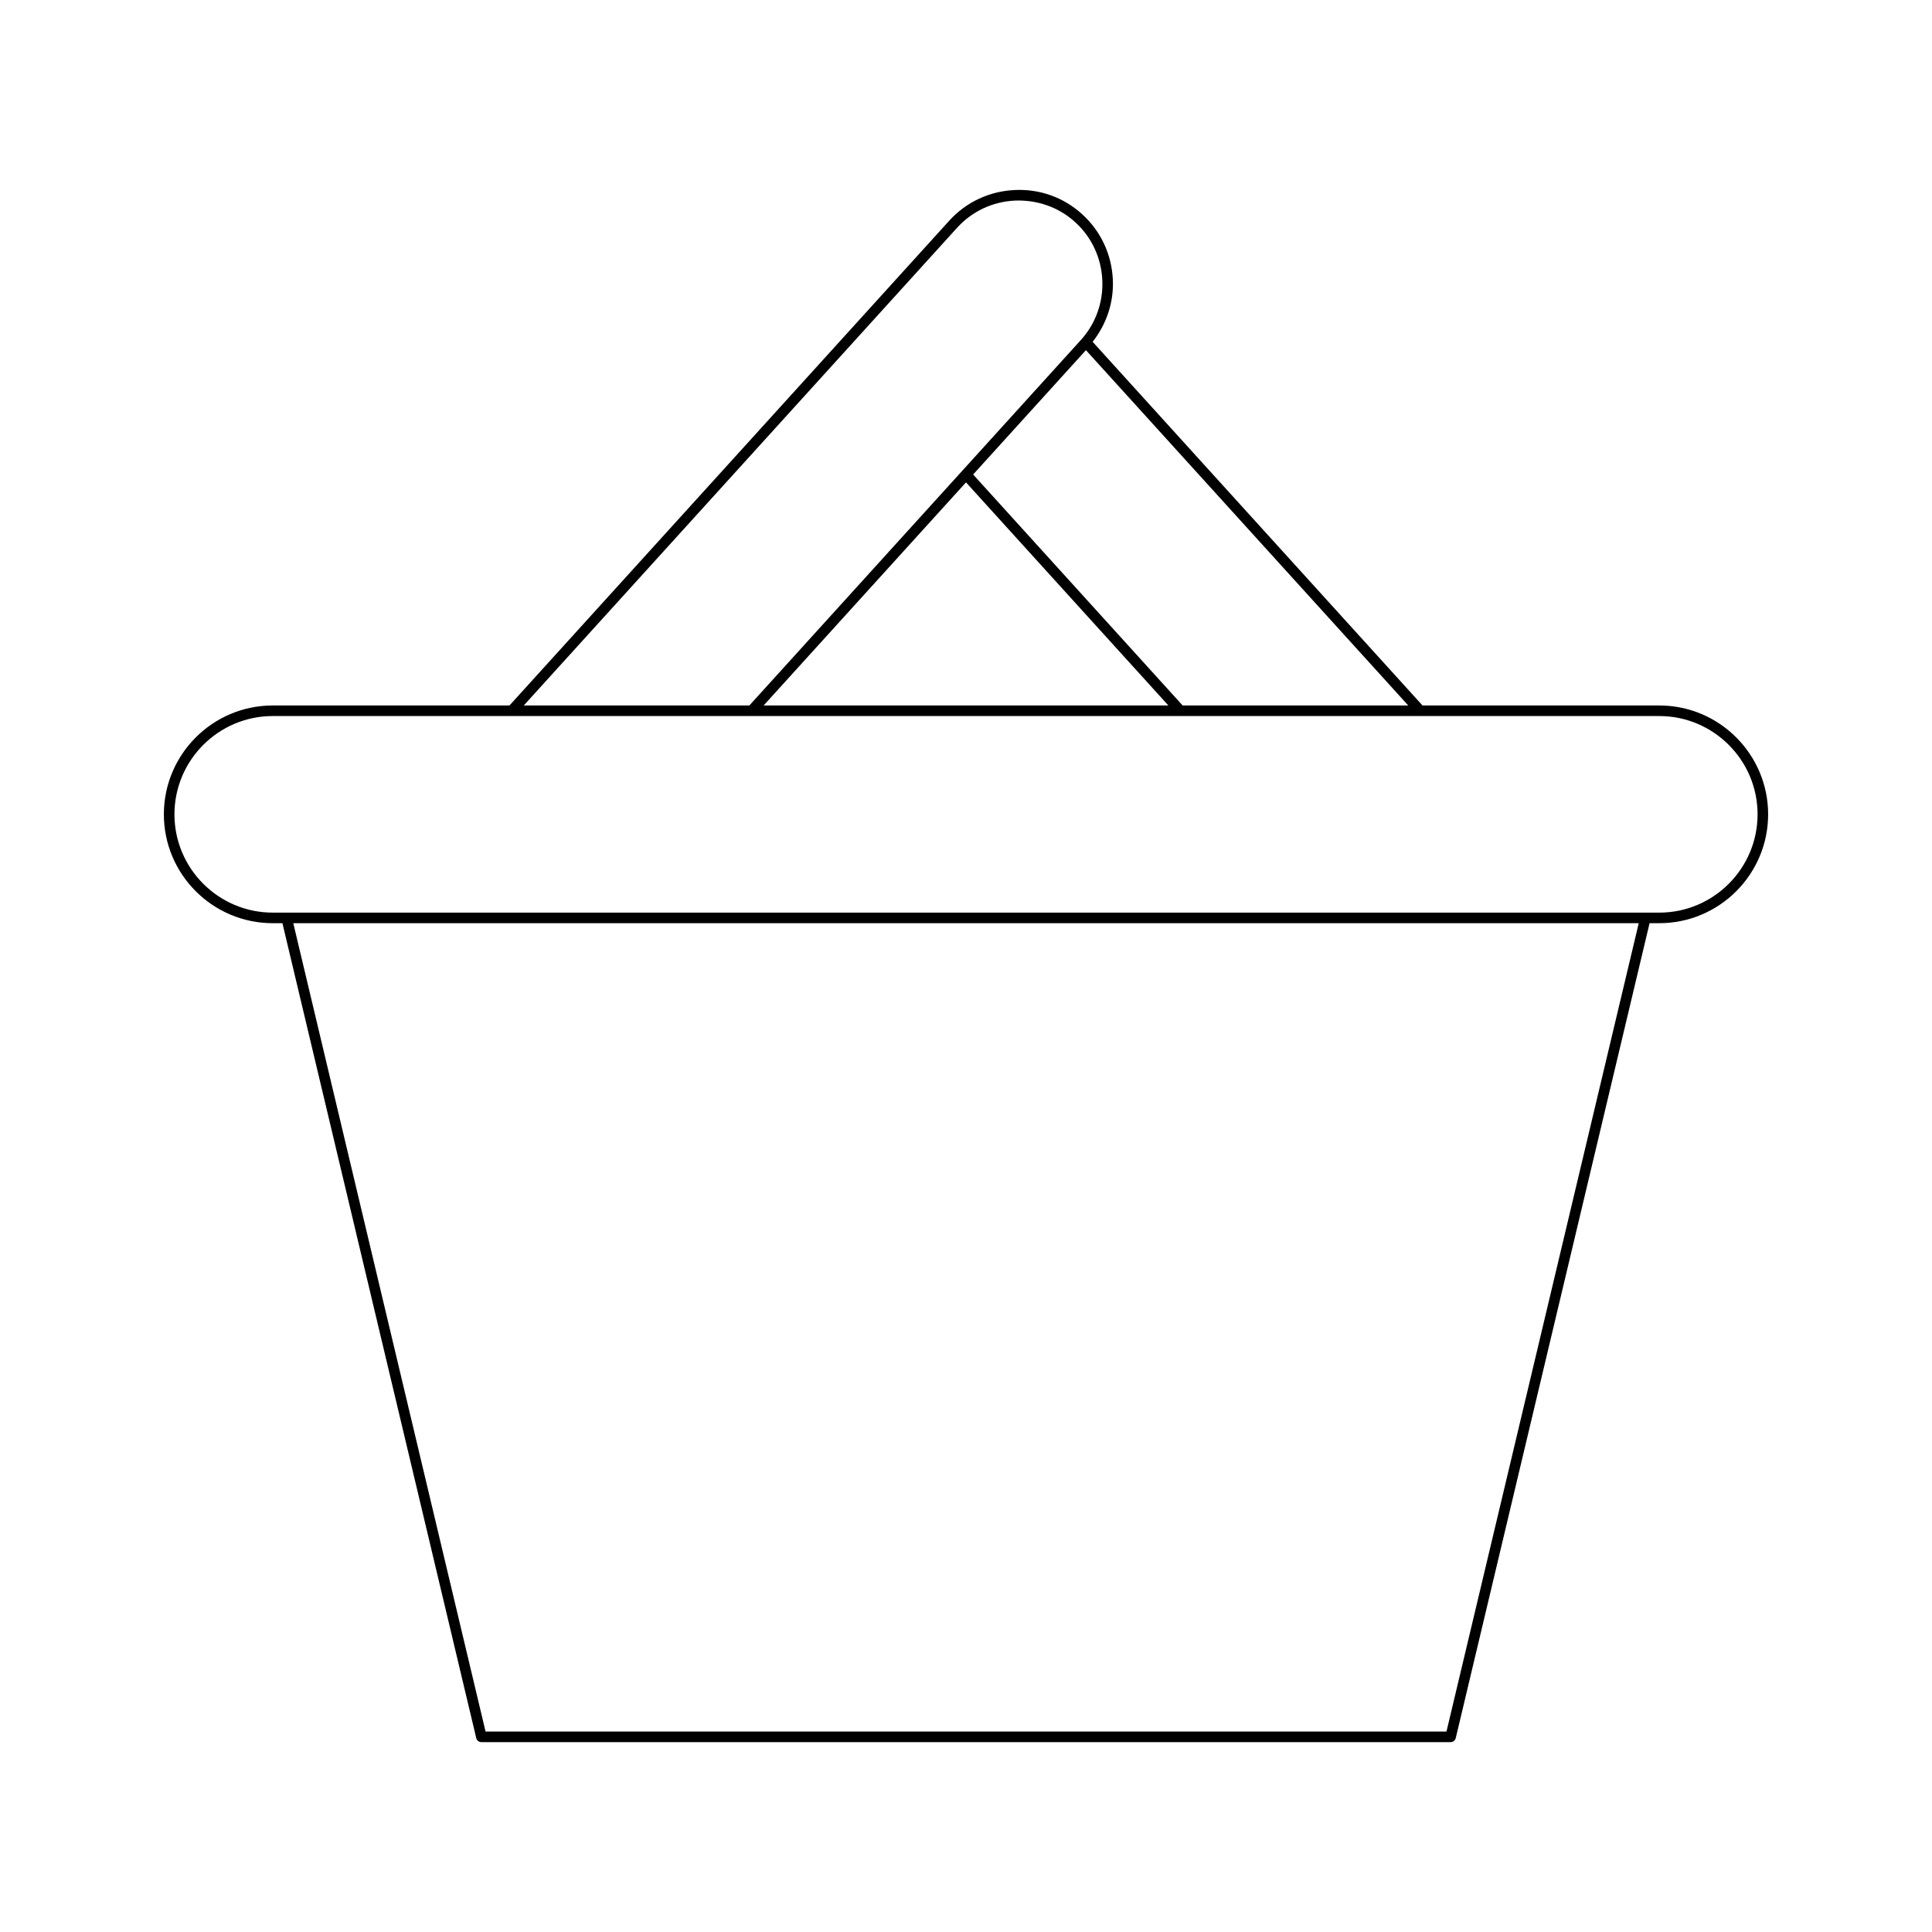 <?xml version="1.0" encoding="UTF-8"?>
<!-- Uploaded to: ICON Repo, www.iconrepo.com, Generator: ICON Repo Mixer Tools -->
<svg fill="#000000" width="800px" height="800px" version="1.1" viewBox="144 144 512 512" xmlns="http://www.w3.org/2000/svg">
 <path d="m430.79 200.77c-4.91-4.457-11.258-6.758-17.969-6.406-6.676 0.324-12.805 3.207-17.266 8.125l-116.54 128.47h-62.742c-15.906 0-28.848 12.941-28.848 28.848s12.941 28.848 28.848 28.848h2.57l51.367 215.95c0.148 0.633 0.711 1.078 1.359 1.078h256.86c0.652 0 1.215-0.441 1.359-1.078l51.367-215.95h2.57c15.906 0 28.848-12.941 28.848-28.848s-12.941-28.848-28.848-28.848h-62.746l-87.422-96.375c3.695-4.703 5.652-10.477 5.352-16.547-0.324-6.676-3.207-12.805-8.125-17.266zm96.539 402.11h-254.65l-50.957-214.22h356.56zm56.398-269.12c14.359 0 26.047 11.688 26.047 26.047s-11.688 26.047-26.047 26.047h-367.45c-14.359 0-26.047-11.688-26.047-26.047s11.688-26.047 26.047-26.047zm-237.36-2.801 53.633-59.125 53.633 59.125zm170.83 0h-59.785l-55.523-61.211 29.891-32.953zm-86.773-96.836-31.367 34.582h-0.004c-0.004 0 0 0.004-0.004 0.008l-56.465 62.246h-59.785l114.83-126.59c3.953-4.363 9.398-6.922 15.324-7.211 5.894-0.23 11.594 1.727 15.953 5.691 4.363 3.953 6.922 9.398 7.211 15.324 0.285 5.926-1.738 11.59-5.695 15.953z"/>
</svg>